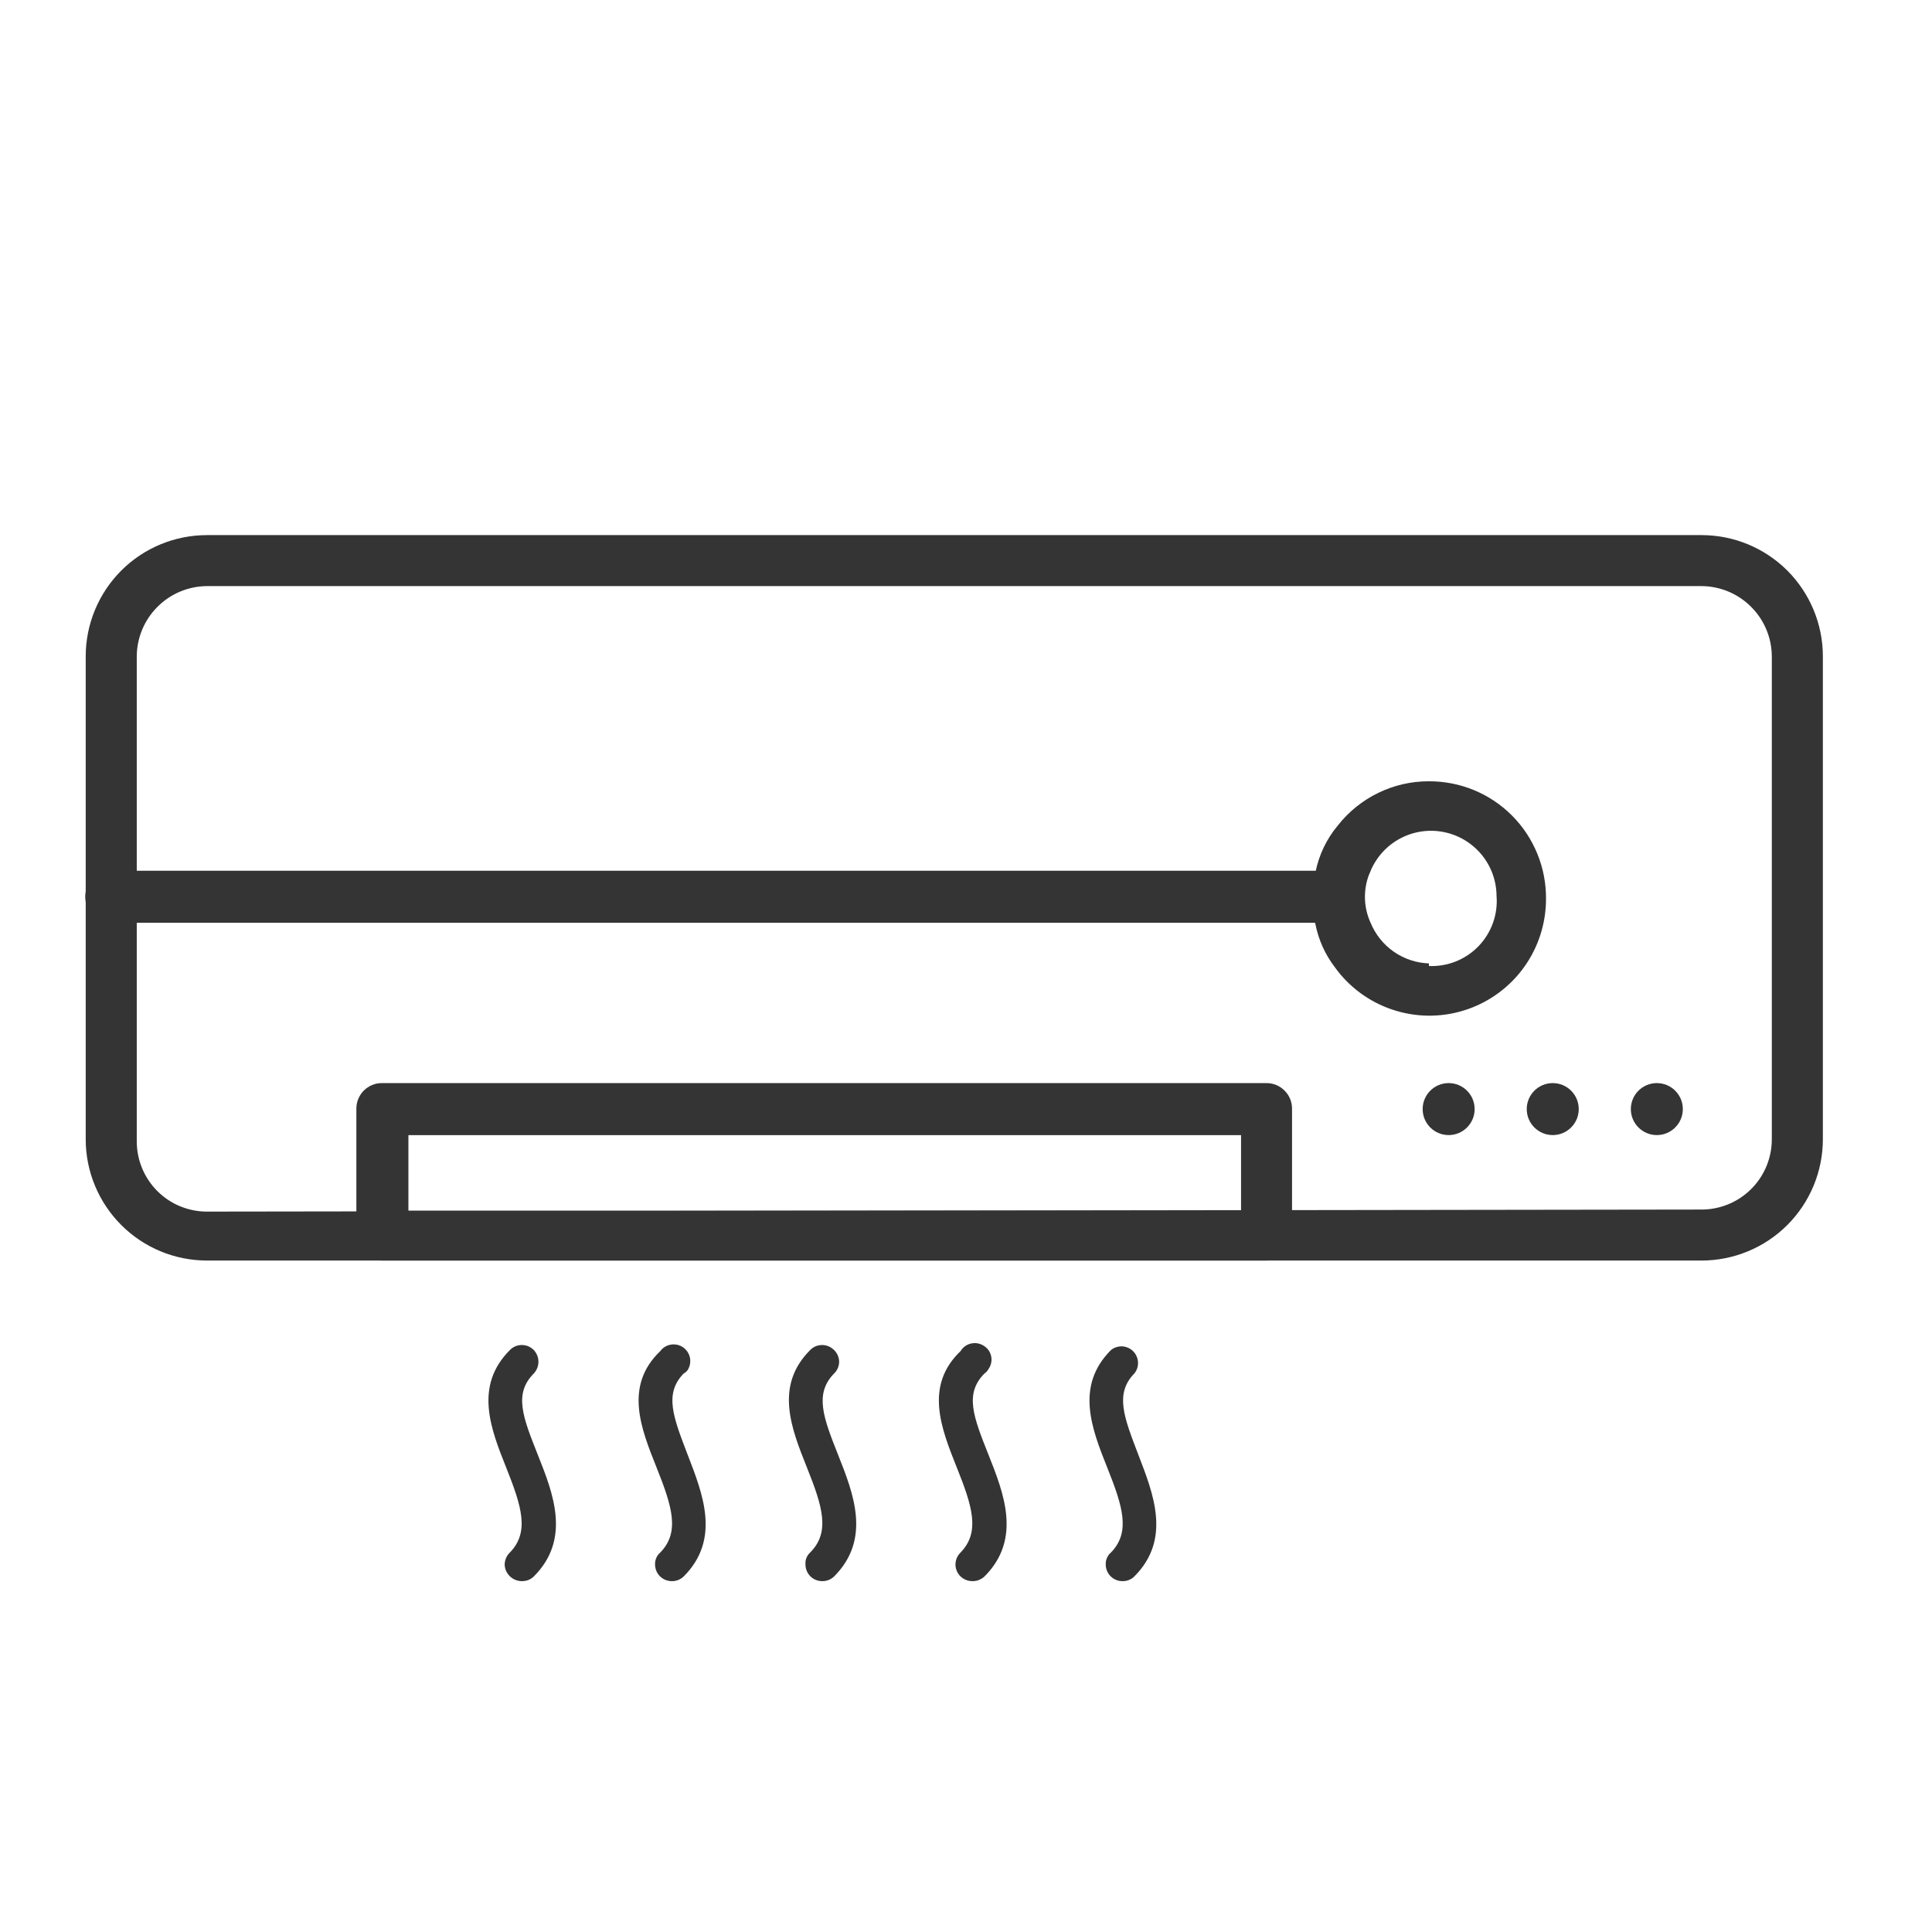 <svg width="33" height="33" viewBox="0 0 33 33" fill="none" xmlns="http://www.w3.org/2000/svg">
<path d="M29.064 9.14H3.536C2.986 9.14 2.459 9.358 2.071 9.746C1.683 10.135 1.464 10.662 1.464 11.211V19.46C1.464 20.009 1.683 20.536 2.071 20.924C2.459 21.313 2.986 21.531 3.536 21.531H29.064C29.336 21.531 29.606 21.477 29.857 21.373C30.108 21.269 30.337 21.116 30.529 20.924C30.721 20.732 30.874 20.503 30.978 20.252C31.082 20.001 31.136 19.732 31.136 19.46V11.211C31.136 10.662 30.917 10.135 30.529 9.746C30.14 9.358 29.614 9.14 29.064 9.14ZM3.536 20.695C3.378 20.695 3.222 20.664 3.076 20.604C2.931 20.544 2.798 20.455 2.687 20.344C2.576 20.232 2.487 20.1 2.427 19.954C2.367 19.809 2.336 19.653 2.336 19.495V11.211C2.338 10.893 2.465 10.589 2.69 10.365C2.914 10.14 3.218 10.013 3.536 10.011H29.064C29.382 10.013 29.686 10.14 29.91 10.365C30.135 10.589 30.262 10.893 30.264 11.211V19.46C30.264 19.778 30.138 20.083 29.913 20.308C29.688 20.533 29.383 20.66 29.064 20.66L3.536 20.695Z" fill="#343434"/>
<path d="M23.287 15.335C23.284 15.482 23.315 15.628 23.376 15.762H1.9C1.782 15.762 1.669 15.715 1.586 15.632C1.502 15.548 1.456 15.435 1.456 15.318C1.456 15.2 1.502 15.087 1.586 15.003C1.669 14.92 1.782 14.873 1.9 14.873H23.411C23.333 15.015 23.29 15.173 23.287 15.335Z" fill="#343434"/>
<path d="M24.407 13.345C24.107 13.344 23.811 13.412 23.542 13.543C23.272 13.674 23.036 13.864 22.851 14.1C22.658 14.33 22.527 14.606 22.469 14.9C22.394 15.192 22.394 15.498 22.469 15.789C22.522 16.054 22.634 16.303 22.798 16.518L22.851 16.589C23.107 16.915 23.459 17.152 23.856 17.268C24.254 17.385 24.678 17.374 25.069 17.238C25.46 17.102 25.799 16.848 26.039 16.51C26.279 16.172 26.407 15.768 26.407 15.354C26.409 15.09 26.359 14.828 26.259 14.584C26.16 14.34 26.013 14.118 25.827 13.931C25.641 13.744 25.419 13.596 25.175 13.495C24.932 13.395 24.67 13.344 24.407 13.345ZM24.407 16.456C24.192 16.448 23.983 16.379 23.807 16.256C23.63 16.133 23.493 15.961 23.411 15.762C23.347 15.623 23.314 15.472 23.314 15.318C23.314 15.165 23.347 15.013 23.411 14.874C23.512 14.637 23.691 14.441 23.918 14.321C24.146 14.2 24.408 14.162 24.66 14.212C24.913 14.262 25.14 14.398 25.305 14.596C25.469 14.794 25.56 15.043 25.562 15.3C25.575 15.457 25.554 15.615 25.501 15.764C25.448 15.912 25.364 16.047 25.255 16.161C25.146 16.274 25.014 16.363 24.867 16.422C24.721 16.48 24.564 16.507 24.407 16.5V16.456Z" fill="#343434"/>
<path d="M21.633 18.5H6.522C6.465 18.5 6.408 18.511 6.356 18.533C6.303 18.555 6.255 18.587 6.214 18.628C6.174 18.668 6.142 18.716 6.12 18.769C6.098 18.822 6.087 18.878 6.087 18.936V21.096C6.087 21.211 6.133 21.322 6.214 21.404C6.296 21.485 6.407 21.531 6.522 21.531H21.633C21.749 21.531 21.86 21.485 21.941 21.404C22.023 21.322 22.069 21.211 22.069 21.096V18.936C22.069 18.82 22.023 18.709 21.941 18.628C21.86 18.546 21.749 18.5 21.633 18.5ZM6.976 19.389H21.198V20.678H6.976V19.389Z" fill="#343434"/>
<path d="M8.913 27.007C8.837 27.007 8.764 26.977 8.709 26.924C8.654 26.871 8.622 26.799 8.62 26.723C8.622 26.645 8.653 26.572 8.709 26.518C9.047 26.171 8.913 25.736 8.647 25.069C8.38 24.402 8.096 23.674 8.709 23.06C8.735 23.033 8.767 23.011 8.802 22.996C8.837 22.981 8.875 22.974 8.913 22.974C8.951 22.974 8.989 22.981 9.024 22.996C9.059 23.011 9.091 23.033 9.118 23.06C9.168 23.115 9.197 23.186 9.197 23.26C9.197 23.334 9.168 23.406 9.118 23.46C8.771 23.807 8.931 24.207 9.189 24.856C9.447 25.505 9.758 26.287 9.118 26.927C9.091 26.953 9.059 26.974 9.024 26.988C8.988 27.001 8.951 27.008 8.913 27.007Z" fill="#343434"/>
<path d="M11.482 27.007C11.444 27.008 11.406 27.001 11.371 26.988C11.335 26.974 11.303 26.953 11.275 26.927C11.248 26.9 11.226 26.868 11.211 26.833C11.197 26.798 11.189 26.76 11.189 26.722C11.187 26.684 11.195 26.645 11.21 26.61C11.225 26.575 11.249 26.543 11.278 26.518C11.616 26.171 11.482 25.736 11.216 25.069C10.949 24.402 10.655 23.673 11.278 23.078C11.32 23.02 11.383 22.981 11.454 22.968C11.524 22.955 11.597 22.968 11.658 23.007C11.718 23.045 11.762 23.105 11.781 23.174C11.799 23.243 11.791 23.317 11.758 23.38C11.741 23.415 11.712 23.443 11.678 23.46C11.34 23.807 11.5 24.207 11.749 24.856C11.998 25.505 12.318 26.287 11.678 26.927C11.652 26.952 11.621 26.972 11.588 26.986C11.554 27 11.518 27.007 11.482 27.007Z" fill="#343434"/>
<path d="M14.042 27.007C13.967 27.007 13.894 26.977 13.841 26.924C13.788 26.87 13.758 26.798 13.758 26.723C13.755 26.685 13.76 26.646 13.774 26.611C13.788 26.576 13.81 26.544 13.838 26.518C14.184 26.171 14.051 25.736 13.784 25.069C13.518 24.402 13.224 23.674 13.838 23.06C13.864 23.033 13.896 23.011 13.931 22.996C13.966 22.981 14.004 22.974 14.042 22.974C14.08 22.974 14.118 22.981 14.153 22.996C14.188 23.011 14.22 23.033 14.247 23.06C14.274 23.086 14.295 23.117 14.31 23.151C14.325 23.186 14.333 23.223 14.333 23.26C14.333 23.298 14.325 23.335 14.31 23.369C14.295 23.404 14.274 23.435 14.247 23.46C13.909 23.807 14.06 24.207 14.318 24.856C14.575 25.505 14.887 26.287 14.247 26.927C14.22 26.953 14.188 26.974 14.152 26.988C14.117 27.001 14.08 27.008 14.042 27.007Z" fill="#343434"/>
<path d="M16.611 27.007C16.554 27.008 16.498 26.992 16.45 26.961C16.401 26.93 16.364 26.885 16.342 26.832C16.32 26.779 16.314 26.721 16.326 26.665C16.337 26.609 16.366 26.558 16.407 26.518C16.744 26.171 16.611 25.735 16.344 25.069C16.078 24.402 15.784 23.673 16.407 23.078C16.427 23.045 16.453 23.017 16.484 22.994C16.515 22.972 16.55 22.956 16.588 22.948C16.625 22.94 16.664 22.939 16.701 22.946C16.739 22.953 16.775 22.968 16.807 22.989C16.838 23.009 16.866 23.035 16.887 23.065C16.908 23.096 16.923 23.131 16.93 23.167C16.938 23.204 16.938 23.241 16.93 23.278C16.923 23.315 16.908 23.349 16.887 23.38C16.87 23.412 16.846 23.44 16.816 23.46C16.469 23.807 16.629 24.207 16.887 24.855C17.144 25.504 17.456 26.287 16.816 26.927C16.788 26.953 16.756 26.973 16.721 26.987C16.686 27.001 16.649 27.007 16.611 27.007Z" fill="#343434"/>
<path d="M19.18 27.007C19.142 27.008 19.104 27.002 19.068 26.988C19.033 26.974 19 26.953 18.973 26.927C18.946 26.9 18.924 26.869 18.909 26.833C18.894 26.798 18.887 26.761 18.887 26.722C18.885 26.684 18.892 26.645 18.908 26.61C18.923 26.575 18.946 26.543 18.976 26.518C19.313 26.171 19.18 25.736 18.913 25.069C18.647 24.402 18.362 23.674 18.976 23.06C19.03 23.016 19.099 22.994 19.169 22.997C19.239 23.001 19.306 23.031 19.355 23.08C19.405 23.13 19.434 23.196 19.438 23.266C19.442 23.337 19.42 23.406 19.375 23.46C19.038 23.807 19.198 24.207 19.447 24.856C19.695 25.505 20.015 26.287 19.375 26.927C19.35 26.952 19.319 26.973 19.286 26.986C19.252 27 19.216 27.007 19.18 27.007Z" fill="#343434"/>
<circle cx="24.744" cy="18.944" r="0.444" fill="#343434"/>
<circle cx="26.522" cy="18.944" r="0.444" fill="#343434"/>
<circle cx="28.3" cy="18.944" r="0.444" fill="#343434"/>
</svg>
